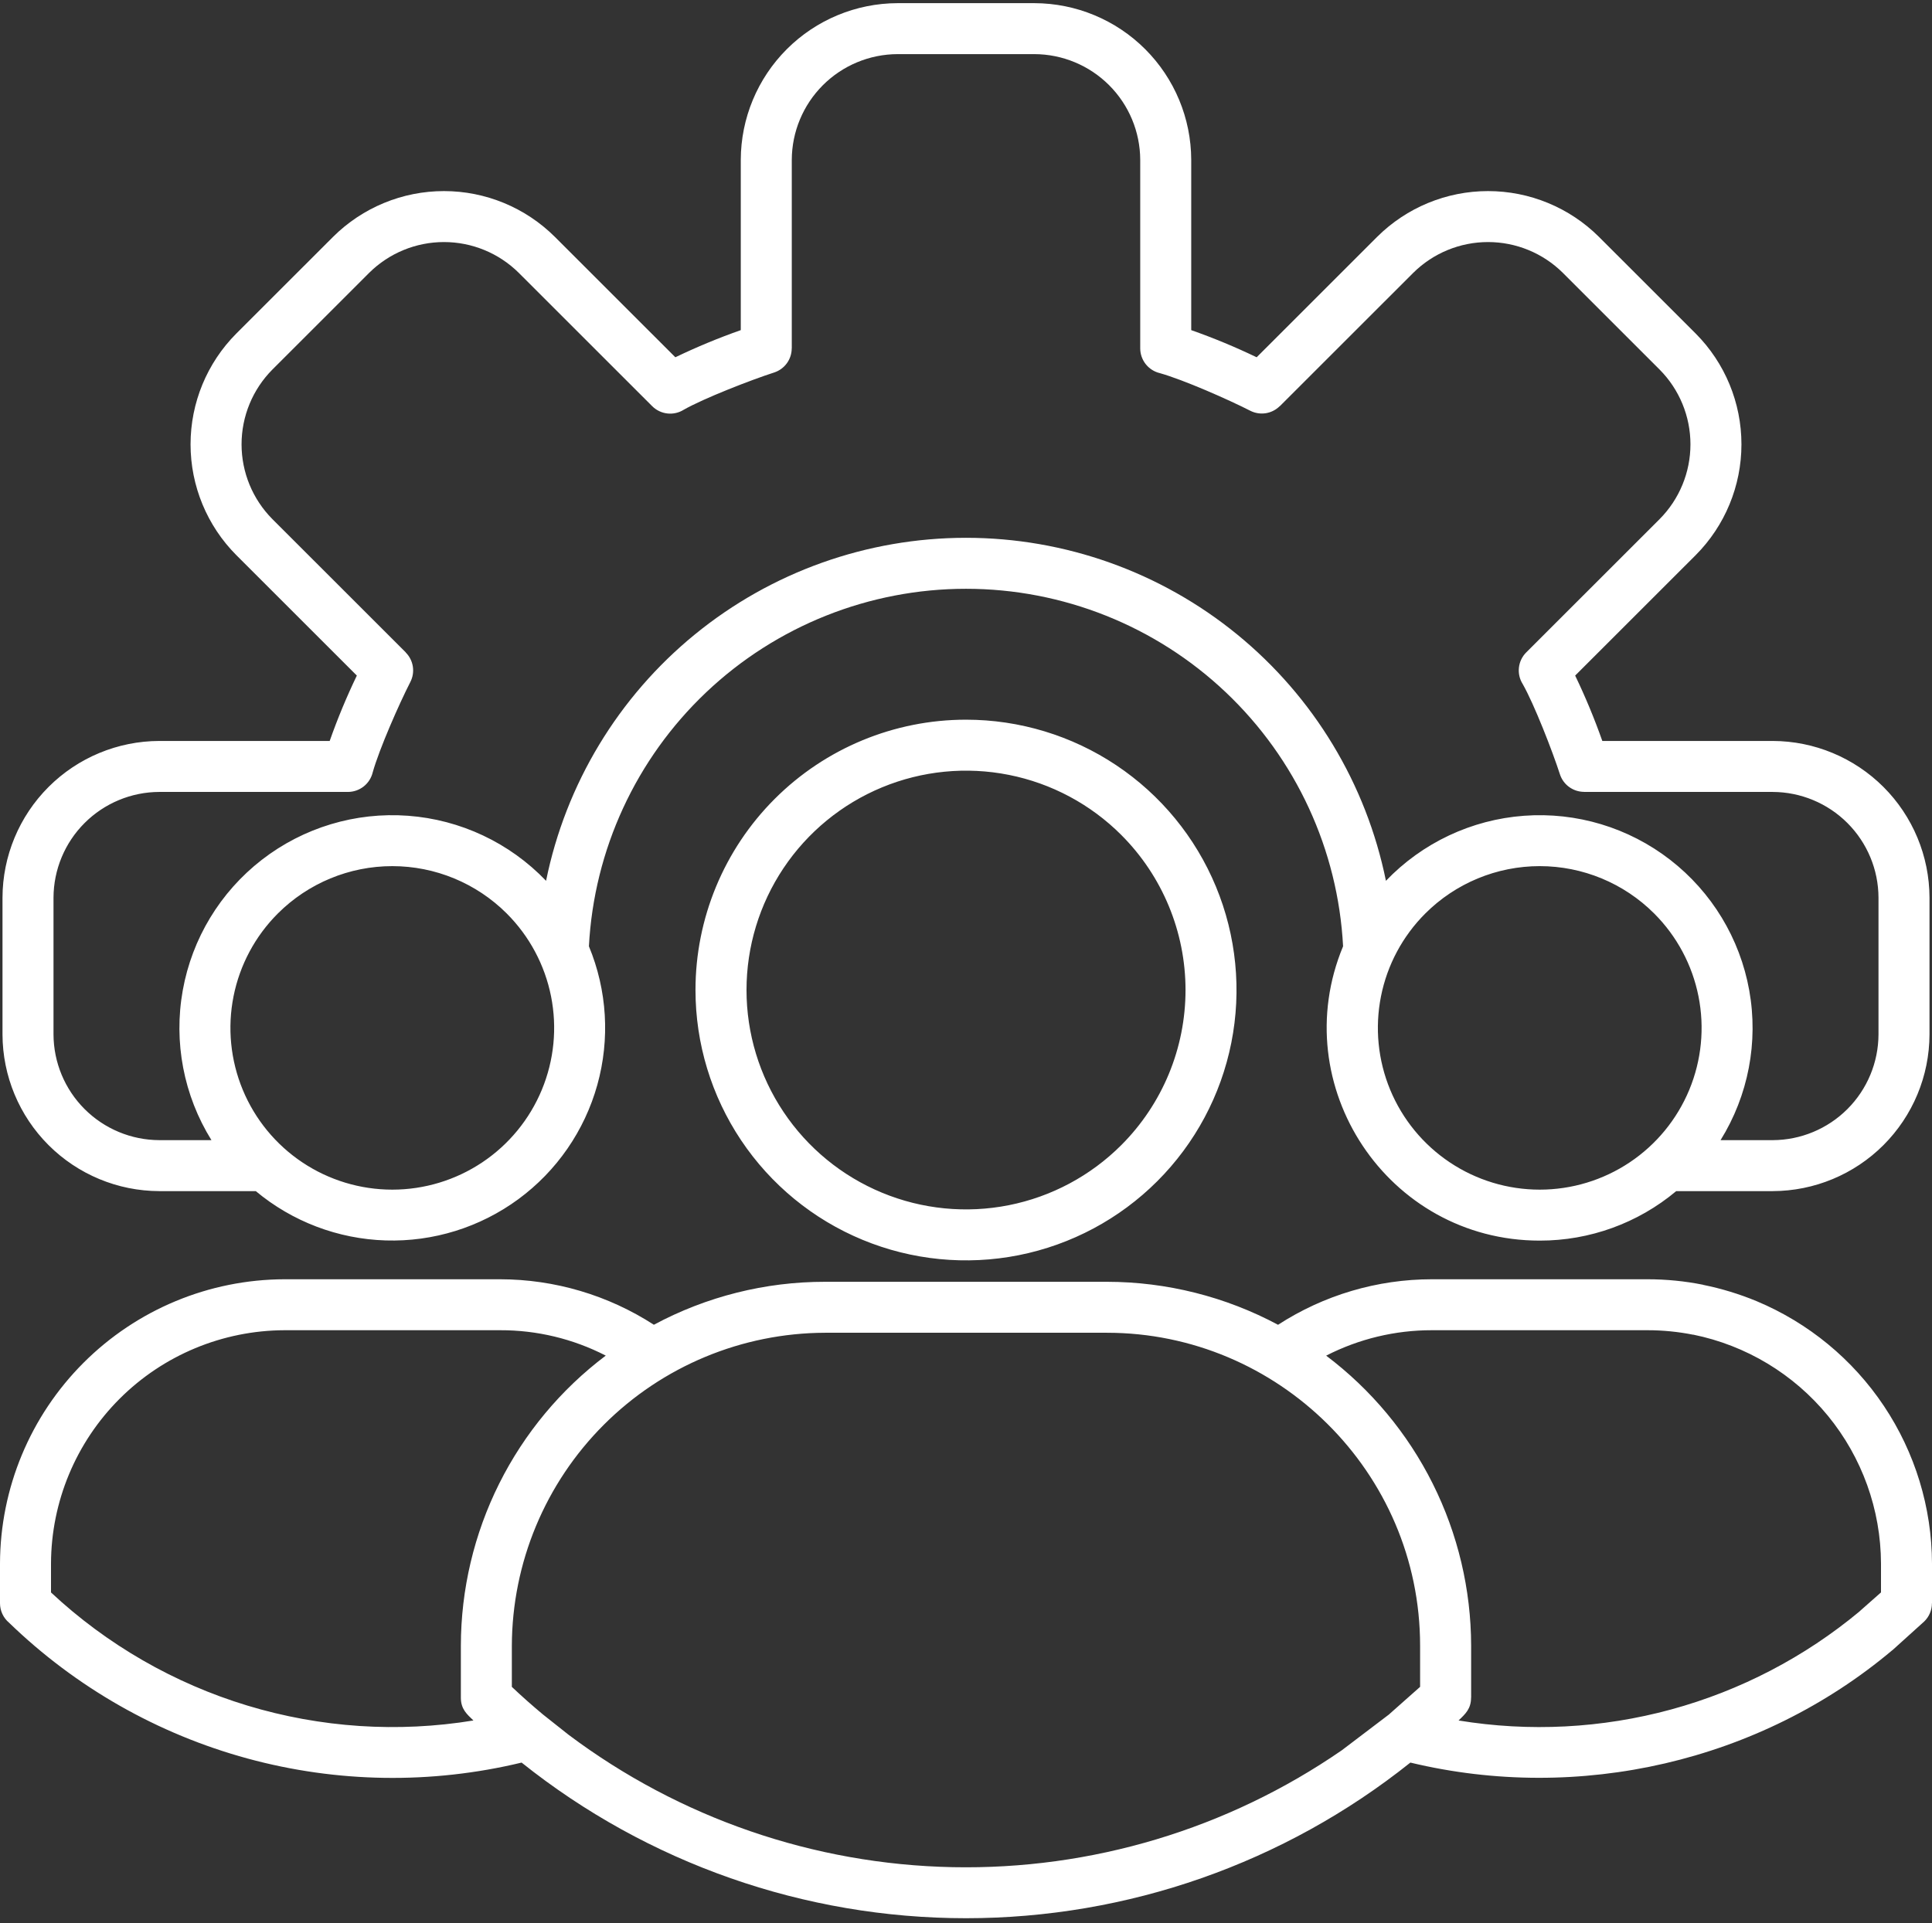 <svg width="235" height="234" viewBox="0 0 235 234" fill="none" xmlns="http://www.w3.org/2000/svg">
<rect x="0" y="0" width="235" height="234" fill="#333333" stroke="none"/>
<path fill-rule="evenodd" clip-rule="evenodd" d="M117.5 87.562C124.008 87.562 130.369 89.492 135.78 93.106C141.192 96.72 145.409 101.857 147.899 107.867C150.39 113.877 151.042 120.49 149.772 126.87C148.503 133.251 145.369 139.111 140.768 143.711C136.166 148.311 130.304 151.444 123.921 152.714C117.538 153.983 110.922 153.332 104.91 150.843C98.897 148.354 93.758 144.138 90.142 138.73C86.526 133.321 84.596 126.962 84.596 120.457C84.595 111.733 88.062 103.366 94.233 97.198C100.403 91.029 108.773 87.563 117.5 87.562ZM66.421 107.166C68.814 95.388 75.206 84.799 84.515 77.193C93.824 69.588 105.477 65.433 117.5 65.433C129.523 65.433 141.176 69.588 150.485 77.193C159.794 84.799 166.187 95.388 168.579 107.166C173.006 102.543 178.99 99.723 185.375 99.252C191.76 98.78 198.093 100.689 203.152 104.611C208.211 108.533 211.637 114.19 212.769 120.488C213.901 126.787 212.658 133.282 209.281 138.719H215.625C219.034 138.707 222.3 137.348 224.71 134.938C227.121 132.528 228.48 129.263 228.492 125.856V109.216C228.481 105.808 227.121 102.543 224.711 100.134C222.3 97.724 219.034 96.365 215.625 96.353H192.683V96.344C192.028 96.343 191.39 96.135 190.861 95.749C190.332 95.364 189.939 94.82 189.739 94.197C188.84 91.407 186.605 85.665 185.215 83.225C184.839 82.63 184.677 81.925 184.755 81.226C184.833 80.527 185.146 79.874 185.644 79.377L201.869 63.158C204.271 60.739 205.619 57.469 205.619 54.062C205.619 50.654 204.271 47.384 201.869 44.965L190.098 33.197C187.679 30.797 184.408 29.45 180.999 29.45C177.59 29.45 174.319 30.797 171.9 33.197L155.674 49.417L155.666 49.408C155.204 49.87 154.608 50.173 153.963 50.275C153.318 50.376 152.657 50.271 152.076 49.974C149.397 48.604 143.938 46.202 141.076 45.398C140.397 45.236 139.793 44.85 139.36 44.303C138.928 43.755 138.692 43.078 138.692 42.38V19.448C138.68 16.041 137.32 12.776 134.909 10.366C132.498 7.956 129.232 6.597 125.823 6.585H109.177C105.768 6.597 102.502 7.956 100.091 10.366C97.681 12.776 96.321 16.041 96.309 19.448V42.381H96.301C96.301 43.036 96.093 43.673 95.707 44.202C95.321 44.731 94.777 45.124 94.153 45.324C91.363 46.223 85.619 48.459 83.178 49.846C82.582 50.222 81.877 50.384 81.177 50.306C80.478 50.228 79.826 49.914 79.328 49.417L63.101 33.197C60.681 30.797 57.411 29.45 54.002 29.45C50.593 29.45 47.322 30.797 44.902 33.197L33.131 44.965C30.729 47.383 29.382 50.653 29.382 54.061C29.382 57.468 30.729 60.738 33.131 63.157L49.356 79.375L49.348 79.384C49.81 79.846 50.113 80.442 50.215 81.087C50.316 81.731 50.211 82.392 49.914 82.973C48.543 85.651 46.141 91.106 45.335 93.968C45.174 94.647 44.788 95.251 44.24 95.684C43.693 96.116 43.015 96.352 42.317 96.352H19.376C15.967 96.364 12.701 97.723 10.29 100.132C7.879 102.542 6.52 105.807 6.508 109.215V125.854C6.52 129.262 7.879 132.527 10.29 134.937C12.7 137.347 15.966 138.706 19.376 138.718H25.719C22.341 133.281 21.099 126.786 22.231 120.487C23.363 114.188 26.789 108.532 31.848 104.61C36.908 100.688 43.241 98.779 49.626 99.251C56.011 99.723 61.994 102.543 66.421 107.166ZM163.367 115.132C156.323 132.065 168.769 150.942 187.285 150.942C193.356 150.951 199.235 148.819 203.888 144.92H215.625C220.679 144.907 225.523 142.894 229.096 139.322C232.67 135.749 234.684 130.908 234.696 125.855V109.216C234.684 104.163 232.67 99.322 229.097 95.749C225.523 92.176 220.679 90.163 215.625 90.15H194.899C193.944 87.441 192.842 84.785 191.596 82.195L206.256 67.542C209.821 63.961 211.822 59.114 211.822 54.061C211.822 49.009 209.821 44.162 206.256 40.581L194.485 28.814C190.902 25.25 186.053 23.249 180.999 23.249C175.945 23.249 171.096 25.25 167.513 28.814L152.854 43.468C150.264 42.223 147.607 41.12 144.896 40.166V19.448C144.883 14.396 142.869 9.554 139.295 5.982C135.721 2.409 130.877 0.397 125.823 0.384H109.177C104.123 0.397 99.279 2.409 95.705 5.982C92.131 9.554 90.118 14.396 90.105 19.448V40.166C87.394 41.12 84.737 42.223 82.147 43.468L67.487 28.814C63.904 25.25 59.056 23.249 54.002 23.249C48.947 23.249 44.099 25.25 40.516 28.814L28.745 40.58C25.18 44.161 23.178 49.008 23.178 54.061C23.178 59.113 25.18 63.96 28.745 67.541L43.404 82.195C42.159 84.784 41.056 87.44 40.102 90.15H19.376C14.322 90.163 9.478 92.175 5.904 95.748C2.33 99.321 0.317 104.162 0.304 109.215V125.854C0.317 130.907 2.33 135.749 5.904 139.321C9.478 142.894 14.321 144.907 19.376 144.92H31.112C35.559 148.63 41.122 150.743 46.912 150.921C52.702 151.099 58.385 149.331 63.051 145.901C67.718 142.47 71.1 137.575 72.655 131.997C74.211 126.419 73.851 120.481 71.633 115.132C72.252 103.39 77.355 92.333 85.888 84.24C94.422 76.147 105.737 71.636 117.5 71.636C129.263 71.636 140.578 76.147 149.111 84.24C157.645 92.333 162.748 103.39 163.367 115.132ZM73.682 164.933C69.707 162.889 65.299 161.829 60.829 161.844H34.602C27.078 161.869 19.869 164.867 14.548 170.186C9.228 175.504 6.228 182.71 6.204 190.232V193.749C13.005 200.102 21.175 204.81 30.083 207.511C38.991 210.211 48.4 210.832 57.586 209.326C56.773 208.547 56.057 207.937 56.057 206.546V200.228C56.066 193.383 57.661 186.634 60.719 180.51C63.778 174.386 68.215 169.054 73.682 164.933V164.933ZM66.045 208.597C64.752 207.52 63.49 206.4 62.259 205.238V200.228C62.291 190.14 66.315 180.474 73.451 173.341C80.587 166.207 90.257 162.185 100.349 162.153H134.646C155.428 162.153 172.735 179.086 172.735 200.228V205.234L168.997 208.548L169.002 208.555L163.197 212.962C149.304 222.542 132.749 227.513 115.875 227.173C99.001 226.834 82.66 221.2 69.164 211.069L66.045 208.597ZM63.444 214.449C52.462 217.095 40.989 216.922 30.091 213.948C19.193 210.974 9.224 205.295 1.11 197.439C0.763 197.148 0.483 196.785 0.291 196.374C0.099 195.964 -0 195.516 3.34959e-07 195.063V190.232C0.025 181.066 3.679 172.283 10.163 165.802C16.646 159.321 25.433 155.669 34.602 155.644H60.829C67.466 155.653 73.961 157.575 79.534 161.179C85.934 157.742 93.087 155.946 100.352 155.952H134.649C141.909 155.96 149.055 157.757 155.456 161.183C161.029 157.569 167.529 155.645 174.172 155.644H200.398C202.671 155.644 204.938 155.868 207.167 156.315V156.326C209.392 156.776 211.569 157.44 213.666 158.309C219.968 160.944 225.352 165.378 229.147 171.056C232.941 176.734 234.977 183.404 235 190.232V195.062H234.991C234.992 195.475 234.909 195.885 234.748 196.265C234.588 196.646 234.352 196.991 234.055 197.279L230.174 200.784L230.169 200.778C214.067 214.334 192.083 219.384 171.552 214.448C156.205 226.707 137.144 233.384 117.499 233.384C97.853 233.384 78.792 226.707 63.445 214.448L63.444 214.449ZM61.639 111.144C64.392 113.896 66.267 117.403 67.027 121.221C67.787 125.038 67.397 128.995 65.906 132.592C64.416 136.188 61.893 139.262 58.655 141.424C55.417 143.587 51.611 144.741 47.717 144.741C43.822 144.741 40.016 143.587 36.778 141.424C33.54 139.262 31.017 136.188 29.527 132.592C28.037 128.995 27.646 125.038 28.406 121.221C29.166 117.403 31.041 113.896 33.794 111.144C37.487 107.453 42.495 105.38 47.717 105.38C52.938 105.38 57.946 107.453 61.639 111.144ZM177.415 209.326C186.025 210.738 194.838 210.282 203.256 207.99C211.674 205.698 219.501 201.623 226.206 196.042L226.201 196.036L228.796 193.745V190.232C228.775 183.672 226.492 177.319 222.332 172.246C218.171 167.173 212.388 163.689 205.957 162.382V162.393C204.127 162.028 202.266 161.844 200.4 161.844H174.172C169.699 161.837 165.289 162.897 161.309 164.937C166.776 169.059 171.213 174.39 174.272 180.513C177.332 186.636 178.93 193.384 178.943 200.228V206.545H178.934C178.934 207.894 178.257 208.518 177.414 209.326L177.415 209.326ZM201.209 111.144C203.962 113.896 205.838 117.403 206.597 121.221C207.357 125.038 206.967 128.995 205.477 132.592C203.987 136.188 201.463 139.262 198.225 141.424C194.988 143.587 191.181 144.741 187.287 144.741C183.393 144.741 179.586 143.587 176.349 141.424C173.111 139.262 170.587 136.188 169.097 132.592C167.607 128.995 167.217 125.038 167.977 121.221C168.736 117.403 170.611 113.896 173.365 111.144C177.057 107.453 182.065 105.379 187.287 105.379C192.509 105.379 197.517 107.453 201.209 111.144ZM136.383 101.581C132.649 97.849 127.891 95.306 122.712 94.277C117.532 93.247 112.164 93.775 107.285 95.796C102.406 97.816 98.236 101.237 95.302 105.626C92.368 110.015 90.802 115.176 90.802 120.454C90.802 125.733 92.368 130.894 95.302 135.283C98.236 139.672 102.406 143.093 107.285 145.113C112.164 147.134 117.532 147.662 122.712 146.632C127.891 145.603 132.649 143.06 136.383 139.328C141.39 134.322 144.203 127.533 144.202 120.454C144.202 113.375 141.388 106.586 136.381 101.581H136.383Z" fill="white"/>
</svg>
